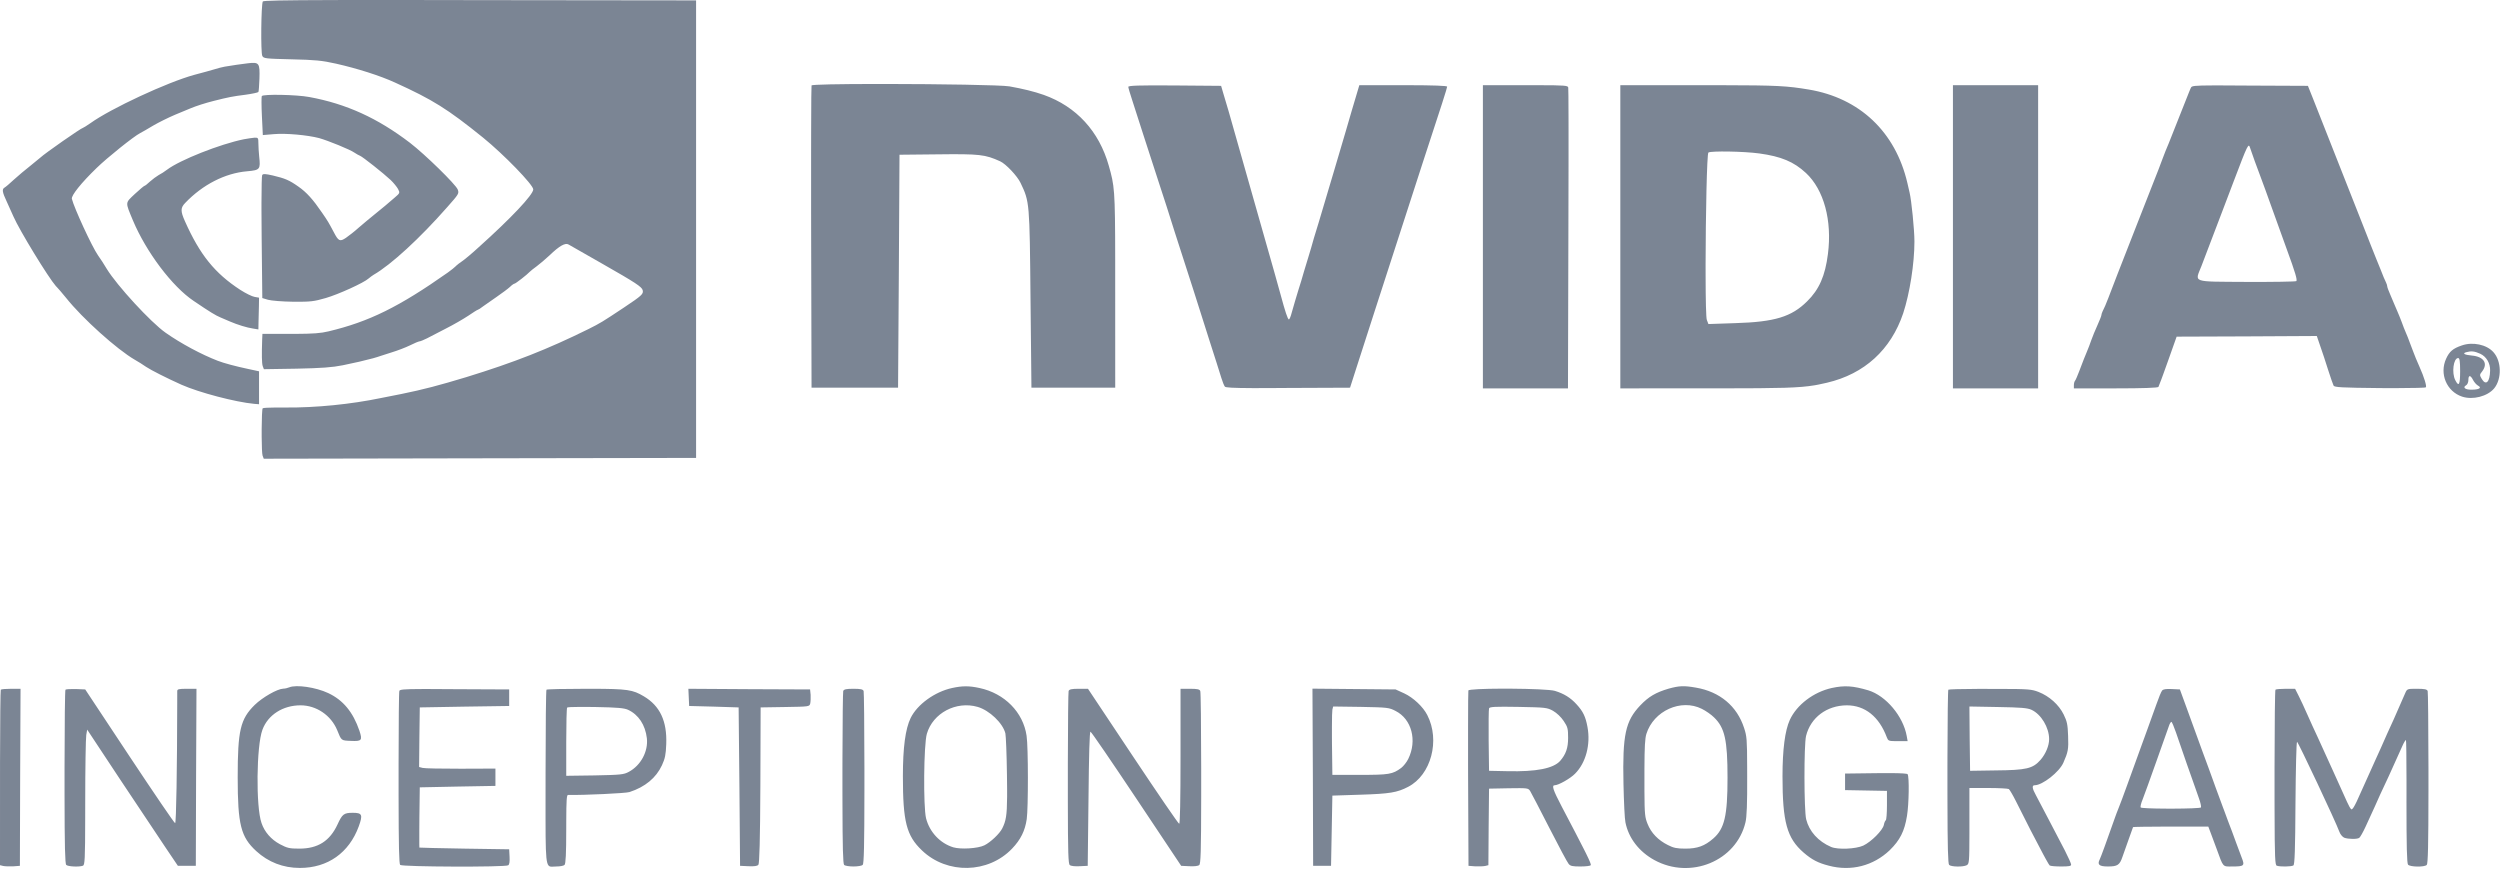 <svg width="115" height="40" viewBox="0 0 115 40" fill="none" xmlns="http://www.w3.org/2000/svg">
<path d="M76.757 31.678C77.239 31.545 77.455 31.533 78.009 31.63C79.111 31.817 79.906 32.481 80.231 33.495C80.352 33.863 80.367 34.016 80.369 35.288L80.37 35.705C80.376 36.955 80.352 37.588 80.291 37.83C79.87 39.605 77.769 40.474 76.101 39.563C75.396 39.176 74.915 38.554 74.77 37.83C74.734 37.679 74.698 36.876 74.68 36.055C74.632 33.797 74.77 33.169 75.45 32.451C75.842 32.04 76.167 31.853 76.757 31.678ZM84.259 31.648C84.855 31.521 85.229 31.545 85.945 31.756C86.752 32.004 87.547 32.946 87.709 33.857L87.751 34.093L87.189 34.093C86.874 34.09 86.854 34.07 86.794 33.918C86.439 32.964 85.788 32.445 84.952 32.445C84.03 32.451 83.29 33.006 83.079 33.851C82.977 34.262 82.983 37.286 83.085 37.691C83.224 38.246 83.639 38.705 84.229 38.959C84.536 39.092 85.367 39.055 85.71 38.898C86.078 38.723 86.601 38.198 86.656 37.951C86.674 37.848 86.716 37.751 86.746 37.733C86.776 37.715 86.8 37.401 86.8 37.039V36.381L85.837 36.363L84.873 36.345V35.584L86.288 35.566C86.424 35.564 86.55 35.563 86.667 35.563L86.989 35.563C87.478 35.566 87.73 35.584 87.751 35.614C87.83 35.747 87.812 36.985 87.721 37.534C87.607 38.24 87.396 38.651 86.927 39.11C86.174 39.828 85.15 40.094 84.127 39.822C83.627 39.695 83.344 39.544 82.965 39.218C82.2 38.554 81.995 37.818 81.995 35.711C81.995 34.479 82.11 33.598 82.332 33.115C82.652 32.42 83.422 31.835 84.259 31.648ZM43.797 31.648C44.273 31.545 44.58 31.545 45.056 31.648C46.212 31.895 47.067 32.765 47.223 33.845C47.302 34.364 47.302 37.172 47.23 37.679C47.151 38.216 46.953 38.621 46.555 39.037C45.459 40.184 43.569 40.227 42.413 39.122C41.696 38.44 41.533 37.8 41.533 35.705C41.533 34.383 41.648 33.531 41.889 33.03C42.196 32.402 42.997 31.823 43.797 31.648ZM13.307 31.617C13.626 31.485 14.523 31.611 15.101 31.883C15.781 32.203 16.239 32.752 16.534 33.616C16.678 34.057 16.642 34.105 16.143 34.081C15.685 34.063 15.709 34.075 15.51 33.586C15.227 32.904 14.553 32.445 13.824 32.445C13.012 32.445 12.325 32.885 12.072 33.568C11.795 34.31 11.765 37.111 12.03 37.86C12.169 38.271 12.47 38.615 12.873 38.832C13.216 39.013 13.313 39.037 13.77 39.037C14.625 39.037 15.173 38.687 15.528 37.92C15.745 37.45 15.817 37.389 16.227 37.389C16.66 37.389 16.697 37.474 16.504 38.011C16.058 39.23 15.077 39.925 13.794 39.925C13.024 39.925 12.343 39.659 11.789 39.152C11.079 38.5 10.934 37.938 10.934 35.753C10.934 33.598 11.055 33.078 11.717 32.426C12.078 32.076 12.753 31.69 13.03 31.678C13.114 31.678 13.234 31.648 13.307 31.617ZM27.195 31.684C28.879 31.687 29.105 31.728 29.612 32.028C30.358 32.469 30.689 33.169 30.647 34.232C30.629 34.715 30.593 34.89 30.449 35.204C30.178 35.783 29.678 36.2 28.955 36.435C28.787 36.49 26.908 36.58 26.125 36.568C26.067 36.568 26.051 36.841 26.048 37.743L26.047 38.138C26.047 39.273 26.023 39.732 25.969 39.786C25.927 39.828 25.758 39.858 25.596 39.858C25.141 39.858 25.097 40.145 25.095 37.673L25.095 37.271C25.095 37.2 25.095 37.127 25.095 37.052L25.096 35.534C25.097 33.441 25.115 31.749 25.138 31.726C25.162 31.702 25.981 31.684 26.956 31.684L27.195 31.684ZM19.729 31.695C20.046 31.696 20.436 31.698 20.917 31.702L23.422 31.714V32.475L21.369 32.505L19.31 32.541L19.292 33.912L19.279 35.282L19.442 35.324C19.526 35.349 20.321 35.361 21.194 35.361L22.79 35.355V36.151L21.05 36.182L19.31 36.218L19.292 37.594C19.29 37.812 19.289 38.018 19.288 38.203V38.843C19.289 38.935 19.29 38.987 19.292 38.989C19.304 38.995 20.237 39.019 21.369 39.037L23.422 39.068L23.44 39.412C23.452 39.641 23.434 39.774 23.374 39.804C23.235 39.895 18.497 39.877 18.407 39.786C18.358 39.732 18.338 38.939 18.335 36.624L18.335 35.094C18.337 33.266 18.349 31.834 18.37 31.78C18.396 31.72 18.539 31.697 19.436 31.695L19.729 31.695ZM105.574 31.684L105.736 32.004C105.827 32.179 106.007 32.571 106.14 32.873C106.278 33.181 106.483 33.64 106.609 33.9C106.911 34.564 107.808 36.532 107.964 36.888C108.036 37.051 108.121 37.202 108.157 37.226C108.192 37.245 108.241 37.194 108.33 37.025L108.405 36.876C108.475 36.731 108.562 36.536 108.675 36.278C108.789 36.025 109 35.548 109.289 34.914C109.451 34.558 109.572 34.298 109.813 33.743C109.891 33.568 110.023 33.278 110.108 33.097C110.306 32.65 110.529 32.143 110.638 31.889C110.728 31.684 110.734 31.684 111.179 31.684C111.535 31.684 111.643 31.708 111.673 31.787C111.69 31.837 111.707 33.388 111.709 35.324L111.709 36.361C111.707 38.879 111.687 39.73 111.631 39.786C111.529 39.895 110.86 39.883 110.77 39.774C110.716 39.714 110.698 38.892 110.698 36.882C110.698 36.742 110.699 36.604 110.699 36.469L110.699 35.884C110.698 34.826 110.688 34.059 110.674 34.044C110.656 34.032 110.583 34.147 110.511 34.31C110.439 34.467 110.325 34.721 110.258 34.872C110.192 35.017 110.023 35.397 109.879 35.711C109.728 36.025 109.554 36.411 109.482 36.562C109.355 36.858 109.199 37.196 108.819 38.023C108.699 38.283 108.566 38.518 108.524 38.542C108.428 38.609 108.018 38.603 107.838 38.536C107.76 38.506 107.657 38.385 107.615 38.271C107.446 37.8 105.712 34.123 105.664 34.123C105.634 34.123 105.604 35.391 105.592 36.942C105.58 39.098 105.556 39.774 105.496 39.81C105.405 39.87 104.869 39.877 104.731 39.822C104.655 39.792 104.635 39.499 104.63 37.288L104.629 36.836C104.629 36.757 104.629 36.675 104.629 36.591L104.629 35.294C104.631 33.313 104.648 31.749 104.671 31.726C104.695 31.702 104.906 31.684 105.146 31.684H105.574ZM9.038 31.684L9.02 35.759L9.008 39.828H8.183L7.617 38.989C7.304 38.524 6.364 37.111 5.527 35.856L4.01 33.562L3.968 33.809C3.944 33.948 3.92 35.349 3.92 36.924L3.919 37.623C3.917 39.532 3.899 39.79 3.817 39.822C3.643 39.889 3.125 39.864 3.047 39.786C2.992 39.732 2.972 38.929 2.969 36.582L2.969 35.262C2.971 33.298 2.988 31.749 3.011 31.726C3.035 31.702 3.251 31.69 3.492 31.696L3.92 31.714L5.955 34.787C7.081 36.484 8.02 37.866 8.056 37.866C8.107 37.866 8.148 35.321 8.152 32.353L8.153 31.793C8.153 31.702 8.219 31.684 8.598 31.684H9.038ZM99.902 31.696L100.275 31.714L100.588 32.571C101.275 34.461 101.48 35.029 101.6 35.343C101.666 35.53 101.775 35.831 101.847 36.025L101.905 36.187C102.129 36.804 102.22 37.048 102.27 37.177L102.292 37.232C102.316 37.299 102.401 37.528 102.479 37.739L102.557 37.946C102.607 38.08 102.652 38.198 102.672 38.246C102.696 38.313 102.78 38.542 102.858 38.754C102.937 38.959 103.051 39.273 103.117 39.448C103.268 39.828 103.232 39.858 102.684 39.858C102.238 39.864 102.274 39.901 101.979 39.086C101.907 38.886 101.787 38.566 101.714 38.373L101.582 38.023L99.672 38.023C98.802 38.025 98.12 38.036 98.12 38.047C98.12 38.059 98.029 38.307 97.921 38.603C97.819 38.892 97.686 39.261 97.632 39.418C97.506 39.792 97.403 39.858 96.964 39.858C96.56 39.858 96.464 39.774 96.59 39.526C96.606 39.493 96.633 39.422 96.668 39.333L96.743 39.132C96.77 39.06 96.798 38.985 96.825 38.91C97.051 38.274 97.201 37.851 97.302 37.573L97.362 37.409C97.425 37.24 97.46 37.15 97.481 37.105C97.512 37.033 97.674 36.604 97.837 36.151C97.999 35.699 98.331 34.787 98.571 34.123C98.593 34.063 98.615 34.002 98.638 33.941L98.773 33.569C98.953 33.074 99.123 32.601 99.198 32.39C99.3 32.094 99.414 31.817 99.456 31.768C99.505 31.702 99.637 31.684 99.902 31.696ZM91.348 31.689L91.539 31.69L91.964 31.69C93.331 31.692 93.454 31.708 93.772 31.829C94.266 32.022 94.706 32.414 94.929 32.867C95.085 33.187 95.115 33.326 95.133 33.857C95.157 34.467 95.133 34.588 94.916 35.083C94.73 35.512 93.953 36.121 93.598 36.121C93.459 36.121 93.478 36.266 93.652 36.58C93.73 36.731 94.001 37.238 94.242 37.703C94.489 38.174 94.82 38.814 94.983 39.122C95.139 39.43 95.272 39.719 95.272 39.774C95.272 39.84 95.169 39.858 94.814 39.858C94.561 39.858 94.32 39.84 94.284 39.81C94.269 39.801 94.202 39.688 94.099 39.502L93.986 39.294C93.675 38.716 93.175 37.746 92.731 36.852C92.592 36.574 92.442 36.321 92.406 36.296C92.364 36.272 91.942 36.248 91.46 36.248H90.593L90.593 38.37C90.592 39.661 90.578 39.737 90.473 39.798C90.304 39.889 89.75 39.877 89.66 39.786C89.608 39.734 89.587 38.987 89.583 36.836L89.582 36.315C89.582 36.132 89.582 35.941 89.582 35.741L89.582 35.5C89.582 35.42 89.582 35.341 89.582 35.262L89.583 34.799C89.587 33.06 89.603 31.747 89.624 31.726C89.644 31.707 90.216 31.691 90.982 31.689L91.348 31.689ZM69.501 31.679C70.406 31.685 71.325 31.72 71.525 31.78C71.94 31.907 72.247 32.094 72.524 32.402C72.819 32.722 72.939 32.97 73.024 33.441C73.174 34.244 72.952 35.089 72.452 35.59C72.235 35.813 71.687 36.121 71.519 36.121C71.368 36.121 71.434 36.327 71.838 37.099C72.328 38.031 72.65 38.648 72.855 39.055L72.949 39.241C73.144 39.636 73.192 39.768 73.174 39.798C73.156 39.834 72.939 39.858 72.699 39.858C72.343 39.858 72.235 39.84 72.157 39.738C72.097 39.671 71.699 38.923 71.266 38.077C70.832 37.226 70.435 36.465 70.387 36.387C70.296 36.248 70.272 36.248 69.393 36.26L68.496 36.278L68.478 38.035L68.466 39.798L68.321 39.834C68.237 39.852 68.032 39.858 67.864 39.852L67.551 39.828L67.533 35.838C67.532 35.756 67.532 35.675 67.532 35.595L67.531 35.12C67.531 35.043 67.531 34.966 67.531 34.889L67.531 33.429C67.532 32.442 67.537 31.788 67.545 31.762C67.566 31.709 68.272 31.681 69.087 31.678L69.501 31.679ZM39.258 31.684C39.589 31.684 39.697 31.708 39.727 31.787C39.744 31.837 39.761 33.388 39.763 35.324L39.763 36.361C39.761 38.879 39.741 39.73 39.685 39.786C39.643 39.828 39.45 39.858 39.258 39.858C39.065 39.858 38.872 39.828 38.83 39.786C38.778 39.734 38.757 38.997 38.753 36.875L38.752 36.361C38.752 36.181 38.752 35.992 38.752 35.795L38.752 35.558C38.752 35.479 38.752 35.401 38.752 35.324L38.753 34.867C38.757 33.15 38.773 31.833 38.788 31.787C38.818 31.708 38.926 31.684 39.258 31.684ZM0.945 31.684L0.927 35.759L0.915 39.828L0.602 39.852C0.427 39.858 0.223 39.852 0.145 39.834L0 39.798L0.001 35.063C0.004 33.191 0.02 31.748 0.036 31.726C0.06 31.702 0.277 31.684 0.512 31.684H0.945ZM50.047 31.684L52.113 34.787C53.251 36.496 54.208 37.896 54.244 37.896C54.28 37.896 54.304 36.816 54.304 34.787V31.684H54.738C55.081 31.684 55.183 31.708 55.213 31.787C55.236 31.837 55.253 33.388 55.255 35.329L55.255 36.637C55.252 39.213 55.231 39.737 55.165 39.792C55.111 39.84 54.924 39.858 54.708 39.846L54.334 39.828L52.281 36.749C51.149 35.053 50.198 33.658 50.162 33.658C50.12 33.652 50.09 34.733 50.071 36.737L50.035 39.828L49.668 39.846C49.451 39.858 49.265 39.84 49.21 39.792C49.142 39.739 49.124 39.248 49.121 36.888L49.121 35.098C49.124 33.267 49.14 31.835 49.156 31.787C49.186 31.708 49.295 31.684 49.62 31.684H50.047ZM31.665 31.684L34.465 31.702L37.264 31.714L37.289 31.962C37.295 32.1 37.289 32.276 37.271 32.36C37.234 32.505 37.228 32.505 36.108 32.523L34.989 32.541L34.977 36.115C34.965 38.693 34.934 39.714 34.886 39.78C34.832 39.84 34.7 39.858 34.429 39.846L34.043 39.828L34.013 36.182L33.977 32.541L32.839 32.505L31.701 32.475L31.683 32.082L31.665 31.684ZM60.373 31.678L62.288 31.696L64.197 31.714L64.594 31.895C65.01 32.088 65.461 32.511 65.654 32.891C66.256 34.057 65.829 35.65 64.775 36.194C64.269 36.459 63.92 36.514 62.589 36.556L61.289 36.598L61.259 38.21L61.228 39.828H60.404L60.392 35.753L60.373 31.678ZM78.286 32.608C77.329 32.125 76.064 32.698 75.733 33.761C75.67 33.968 75.648 34.341 75.644 35.359L75.644 36.396C75.648 37.489 75.673 37.609 75.787 37.896C75.95 38.313 76.275 38.651 76.727 38.874C76.986 39.007 77.142 39.037 77.528 39.037C78.082 39.037 78.413 38.917 78.81 38.572C79.328 38.12 79.466 37.528 79.466 35.777C79.466 34.038 79.34 33.477 78.846 33C78.72 32.873 78.467 32.698 78.286 32.608ZM44.971 32.517C43.984 32.233 42.912 32.801 42.635 33.755C42.491 34.25 42.467 37.105 42.599 37.643C42.762 38.277 43.243 38.79 43.852 38.977C44.201 39.08 44.984 39.031 45.279 38.886C45.562 38.748 45.983 38.349 46.103 38.108C46.269 37.776 46.322 37.522 46.327 36.656L46.327 36.302C46.326 36.109 46.324 35.891 46.32 35.644C46.308 34.703 46.272 33.845 46.248 33.737C46.134 33.266 45.513 32.674 44.971 32.517ZM99.884 33.205C99.86 33.205 99.806 33.284 99.776 33.38C99.739 33.477 99.481 34.208 99.198 35.011C98.915 35.813 98.626 36.61 98.559 36.779C98.487 36.948 98.451 37.111 98.469 37.142C98.49 37.175 98.993 37.193 99.567 37.197L99.954 37.198C100.602 37.196 101.222 37.176 101.245 37.142C101.263 37.105 101.221 36.912 101.148 36.713C101.076 36.508 100.992 36.272 100.962 36.182L100.95 36.149C100.901 36.009 100.747 35.568 100.582 35.107C100.408 34.6 100.185 33.966 100.095 33.694C100.004 33.429 99.908 33.205 99.884 33.205ZM26.945 32.518L26.674 32.518C26.338 32.519 26.108 32.529 26.089 32.547C26.065 32.571 26.047 33.29 26.047 34.141V35.687L27.354 35.669C28.558 35.644 28.691 35.632 28.925 35.505C29.479 35.21 29.823 34.564 29.756 33.96C29.684 33.344 29.371 32.873 28.889 32.65C28.715 32.571 28.401 32.541 27.402 32.523C27.242 32.52 27.088 32.519 26.945 32.518ZM61.325 32.499L61.289 32.644C61.277 32.698 61.27 33.01 61.269 33.434V33.89C61.269 33.997 61.27 34.108 61.271 34.22L61.289 35.644H62.553C63.89 35.644 64.058 35.62 64.456 35.324C64.558 35.246 64.709 35.059 64.781 34.908C65.196 34.063 64.938 33.078 64.197 32.704C63.896 32.547 63.83 32.541 62.607 32.517L61.325 32.499ZM69.839 32.517C68.779 32.499 68.526 32.511 68.496 32.584C68.478 32.632 68.472 33.296 68.478 34.063L68.496 35.457L69.351 35.475C70.67 35.505 71.452 35.349 71.765 35.004C72.03 34.697 72.133 34.413 72.133 33.942C72.133 33.519 72.115 33.441 71.928 33.163C71.808 32.982 71.609 32.795 71.44 32.698C71.163 32.547 71.103 32.541 69.839 32.517ZM90.593 32.499L90.605 33.978L90.624 35.457L91.786 35.439C93.225 35.427 93.508 35.355 93.863 34.956C94.104 34.678 94.26 34.298 94.26 34.002C94.26 33.465 93.893 32.855 93.447 32.65C93.261 32.565 92.954 32.541 91.906 32.523L90.593 32.499ZM18.188 0C18.288 7.16321e-05 18.39 0 18.493 0L19.81 0.002C20.506 0.003 21.262 0.004 22.079 0.006L32.02 0.018V21.064L22.073 21.082L12.133 21.101L12.078 20.956C12.054 20.884 12.04 20.513 12.037 20.097L12.037 19.735C12.04 19.255 12.056 18.811 12.084 18.782C12.106 18.76 12.357 18.748 12.706 18.745L12.983 18.745L13.132 18.746C14.535 18.758 16.149 18.595 17.515 18.311C17.702 18.275 18.13 18.191 18.461 18.124C19.472 17.919 20.201 17.726 21.459 17.345C23.657 16.669 25.204 16.059 27.059 15.142C27.625 14.858 27.685 14.822 28.703 14.146C29.527 13.596 29.606 13.524 29.564 13.349C29.521 13.192 29.238 13.005 27.721 12.141C26.36 11.368 26.276 11.32 26.156 11.248C26.005 11.157 25.734 11.308 25.289 11.737C25.096 11.918 24.825 12.147 24.686 12.25C24.548 12.353 24.404 12.461 24.367 12.504C24.253 12.63 23.717 13.047 23.669 13.047C23.639 13.047 23.543 13.113 23.458 13.198C23.368 13.282 23.097 13.482 22.862 13.645C22.621 13.808 22.338 14.007 22.224 14.091C22.11 14.182 22.001 14.248 21.983 14.248C21.959 14.248 21.76 14.375 21.538 14.526C21.309 14.677 20.851 14.943 20.514 15.112C20.177 15.287 19.785 15.486 19.641 15.564C19.49 15.637 19.34 15.703 19.292 15.703C19.249 15.709 19.051 15.788 18.852 15.89C18.653 15.987 18.274 16.132 18.015 16.21C17.83 16.267 17.639 16.329 17.519 16.369L17.413 16.404C17.395 16.41 17.374 16.417 17.349 16.425L17.162 16.48C16.828 16.572 16.275 16.702 15.769 16.802C15.288 16.899 14.794 16.935 13.638 16.959L12.139 16.983L12.084 16.838C12.042 16.706 12.036 16.319 12.06 15.613L12.072 15.359L13.562 15.359C14.418 15.355 14.755 15.329 15.107 15.244C16.98 14.798 18.358 14.116 20.604 12.534C20.761 12.419 20.917 12.298 20.953 12.256L20.985 12.224C21.04 12.173 21.141 12.094 21.242 12.027C21.363 11.948 21.718 11.652 22.025 11.368C23.506 10.04 24.53 8.954 24.53 8.712C24.53 8.501 23.169 7.1 22.224 6.333C20.58 5.005 19.9 4.583 18.172 3.798C17.473 3.478 16.444 3.152 15.456 2.928C14.812 2.784 14.505 2.753 13.415 2.729C12.217 2.699 12.127 2.693 12.066 2.572C11.988 2.427 12.012 0.194 12.09 0.067C12.117 0.029 12.913 0.008 15.404 0.002L16.062 0C16.139 0 16.218 0 16.298 0L18.188 0ZM11.41 2.91C11.922 2.85 11.958 2.898 11.934 3.623C11.922 3.931 11.904 4.202 11.886 4.232C11.868 4.257 11.597 4.317 11.284 4.359C10.706 4.432 10.519 4.468 9.826 4.643C9.465 4.734 9.026 4.872 8.755 4.987C8.682 5.017 8.369 5.15 8.056 5.277C7.743 5.41 7.292 5.633 7.045 5.778C6.804 5.923 6.533 6.08 6.449 6.122C6.16 6.267 4.919 7.263 4.444 7.728C3.739 8.41 3.269 8.996 3.306 9.147C3.408 9.563 4.227 11.344 4.51 11.749C4.66 11.96 4.751 12.105 4.913 12.371C5.377 13.131 6.936 14.828 7.617 15.305C8.321 15.8 9.266 16.307 10.019 16.597C10.302 16.706 10.838 16.85 11.41 16.971L11.916 17.08V18.595L11.693 18.577C10.838 18.498 9.158 18.058 8.345 17.696C7.683 17.4 6.942 17.025 6.72 16.875C6.599 16.79 6.364 16.639 6.202 16.549C5.377 16.072 3.799 14.653 3.047 13.711C2.848 13.47 2.655 13.24 2.613 13.204L2.571 13.161C2.225 12.77 0.896 10.596 0.62 9.962C0.548 9.793 0.403 9.479 0.307 9.268C0.102 8.833 0.084 8.7 0.211 8.628C0.259 8.603 0.458 8.434 0.644 8.259C0.837 8.084 1.174 7.8 1.391 7.631C1.608 7.456 1.818 7.287 1.855 7.251C2.065 7.052 3.745 5.881 3.817 5.881C3.835 5.881 3.986 5.784 4.155 5.669C5.094 4.993 7.701 3.78 8.941 3.442C9.291 3.351 9.706 3.236 9.863 3.188C10.013 3.14 10.23 3.085 10.332 3.067C10.736 3.001 11.043 2.953 11.41 2.91ZM113.245 15.89C113.744 15.715 114.383 15.848 114.696 16.198C115.075 16.615 115.087 17.43 114.732 17.865C114.425 18.233 113.751 18.408 113.257 18.245C112.546 18.009 112.203 17.195 112.522 16.5C112.673 16.168 112.835 16.029 113.245 15.89ZM113.763 17.484C113.642 17.243 113.546 17.243 113.546 17.478C113.546 17.587 113.498 17.696 113.437 17.726C113.269 17.822 113.401 17.931 113.69 17.925C114.04 17.925 114.178 17.84 113.997 17.744C113.919 17.702 113.817 17.587 113.763 17.484ZM70.747 3.919C72.009 3.921 72.123 3.937 72.139 4.027C72.146 4.052 72.15 4.582 72.152 5.456L72.153 6.02C72.153 6.087 72.153 6.155 72.153 6.225L72.153 6.887C72.153 6.964 72.153 7.042 72.153 7.122L72.152 7.867C72.151 8.813 72.148 9.878 72.145 11L72.127 17.865H68.213V3.919L70.747 3.919ZM93.754 3.919V17.865H89.835V3.919H93.754ZM79.113 3.919C81.788 3.923 82.212 3.954 83.2 4.118C85.548 4.51 87.192 6.068 87.739 8.416C87.775 8.573 87.824 8.779 87.842 8.863C87.926 9.207 88.064 10.572 88.064 11.109C88.064 12.123 87.848 13.494 87.547 14.411C86.981 16.09 85.764 17.201 84.042 17.605C83.9 17.639 83.769 17.668 83.638 17.693L83.481 17.722C82.764 17.844 81.915 17.862 79.16 17.864L74.535 17.865V3.919L79.113 3.919ZM102.111 3.929C102.468 3.929 102.922 3.932 103.503 3.937L106.164 3.949L106.405 4.552C106.537 4.884 107.127 6.394 107.729 7.909C108.326 9.431 108.837 10.729 108.867 10.795C108.898 10.867 108.982 11.079 109.054 11.272C109.132 11.465 109.253 11.761 109.319 11.936C109.391 12.111 109.476 12.316 109.506 12.395C109.614 12.679 109.704 12.89 109.759 12.999C109.789 13.059 109.813 13.137 109.813 13.174C109.813 13.21 109.873 13.373 109.945 13.536C110.017 13.705 110.102 13.898 110.126 13.964C110.156 14.037 110.222 14.194 110.276 14.315C110.331 14.435 110.421 14.665 110.481 14.822C110.535 14.979 110.62 15.19 110.668 15.299C110.716 15.401 110.8 15.619 110.854 15.77C110.915 15.927 110.987 16.12 111.017 16.198C111.053 16.277 111.101 16.41 111.131 16.488C111.167 16.567 111.24 16.742 111.3 16.881C111.511 17.351 111.637 17.768 111.589 17.816C111.571 17.839 111.006 17.852 110.233 17.854L109.668 17.853L109.47 17.852C107.699 17.834 107.386 17.816 107.344 17.738C107.314 17.683 107.206 17.358 107.091 17.007C106.983 16.657 106.82 16.168 106.73 15.915L106.573 15.456L103.346 15.474L100.125 15.486L99.727 16.609C99.642 16.848 99.561 17.074 99.492 17.263L99.415 17.471C99.346 17.659 99.299 17.782 99.288 17.798C99.264 17.84 98.559 17.865 97.325 17.865H95.398V17.72C95.398 17.641 95.422 17.545 95.452 17.515C95.483 17.478 95.567 17.279 95.645 17.074C95.868 16.488 95.88 16.458 95.994 16.186C96.055 16.047 96.145 15.806 96.199 15.649C96.253 15.492 96.38 15.184 96.482 14.961C96.578 14.743 96.663 14.538 96.663 14.502C96.663 14.466 96.687 14.393 96.717 14.327C96.777 14.218 96.891 13.953 96.982 13.711C97.012 13.645 97.204 13.143 97.409 12.6C97.62 12.063 98.035 11.006 98.325 10.258C98.62 9.509 98.963 8.64 99.083 8.326C99.21 8.012 99.384 7.559 99.469 7.324C99.559 7.088 99.667 6.804 99.721 6.69L99.757 6.605C99.846 6.389 100.055 5.86 100.269 5.313C100.444 4.866 100.608 4.45 100.704 4.217L100.757 4.09C100.771 4.058 100.782 4.036 100.787 4.027C100.821 3.955 100.919 3.931 101.829 3.929L102.111 3.929ZM64.776 3.919C65.94 3.921 66.569 3.945 66.569 3.985C66.569 4.039 66.316 4.842 65.431 7.529C65.088 8.579 64.552 10.233 63.215 14.375C62.896 15.371 62.517 16.555 62.367 17.007L62.102 17.834L59.254 17.846C58.911 17.849 58.606 17.851 58.335 17.852L57.621 17.853C56.692 17.849 56.379 17.828 56.345 17.786C56.309 17.744 56.237 17.563 56.183 17.388C56.129 17.213 55.87 16.386 55.599 15.552C55.577 15.482 55.554 15.411 55.532 15.34L55.394 14.905C55.187 14.253 54.985 13.62 54.894 13.331C54.774 12.95 54.617 12.479 54.557 12.286C54.491 12.093 54.262 11.381 54.045 10.698C53.835 10.022 53.497 8.966 53.293 8.356C53.094 7.746 52.781 6.774 52.594 6.201C52.414 5.627 52.179 4.915 52.083 4.613C51.986 4.317 51.902 4.039 51.902 3.997C51.902 3.937 52.347 3.919 54.033 3.931L56.171 3.949L56.273 4.299C56.325 4.464 56.393 4.692 56.51 5.095L56.572 5.312C56.728 5.853 56.956 6.659 57.309 7.909C58.171 10.939 58.42 11.814 58.598 12.445L58.634 12.572C58.646 12.614 58.658 12.655 58.669 12.697C58.742 12.944 58.85 13.343 58.916 13.584C59.115 14.321 59.236 14.695 59.29 14.695C59.314 14.695 59.374 14.562 59.416 14.393C59.549 13.928 59.603 13.741 59.729 13.331C59.795 13.125 59.916 12.739 59.988 12.473C60.066 12.214 60.151 11.93 60.181 11.839C60.211 11.755 60.265 11.556 60.313 11.399C60.355 11.242 60.41 11.043 60.44 10.952C60.494 10.795 60.789 9.805 61.012 9.05C61.02 9.022 61.03 8.99 61.041 8.953L61.118 8.693C61.191 8.447 61.282 8.143 61.361 7.879C61.481 7.462 61.728 6.635 61.903 6.044C62.072 5.452 62.288 4.728 62.373 4.444L62.529 3.919L64.776 3.919ZM40.795 3.863C43.202 3.866 46.047 3.908 46.435 3.973C47.043 4.082 47.567 4.208 48.012 4.365C49.511 4.897 50.559 6.038 51.005 7.625C51.265 8.543 51.296 8.702 51.299 11.947L51.3 17.834H47.446L47.404 13.777C47.362 9.292 47.362 9.286 46.947 8.416C46.796 8.096 46.272 7.541 46.007 7.42C45.315 7.106 45.068 7.076 43.117 7.1L41.377 7.118L41.347 12.473L41.311 17.834H37.331L37.313 10.922C37.312 10.716 37.312 10.513 37.312 10.312L37.311 9.716C37.311 9.618 37.311 9.52 37.311 9.424L37.311 7.265C37.311 7.183 37.311 7.102 37.311 7.022L37.312 6.557C37.312 6.482 37.312 6.408 37.312 6.335L37.313 5.916C37.316 4.708 37.322 3.951 37.331 3.931C37.347 3.886 38.64 3.865 40.248 3.863L40.795 3.863ZM113.076 16.47C112.859 16.47 112.769 17.152 112.944 17.49C113.106 17.81 113.166 17.702 113.166 17.074C113.166 16.609 113.142 16.47 113.076 16.47ZM114.088 16.271C113.829 16.156 113.684 16.138 113.461 16.198C113.245 16.253 113.359 16.325 113.702 16.355C114.256 16.404 114.461 16.718 114.178 17.086C114.058 17.237 114.058 17.255 114.16 17.43C114.353 17.756 114.533 17.575 114.545 17.05C114.557 16.712 114.377 16.404 114.088 16.271ZM11.711 6.333C11.874 6.327 11.886 6.345 11.886 6.599C11.886 6.744 11.904 7.016 11.922 7.197C11.988 7.794 11.964 7.825 11.368 7.879C10.356 7.963 9.321 8.495 8.52 9.334C8.303 9.557 8.297 9.708 8.508 10.179C9.194 11.719 9.881 12.57 11.049 13.331C11.302 13.494 11.597 13.639 11.711 13.657L11.916 13.693L11.91 14.085C11.904 14.297 11.898 14.629 11.892 14.816L11.886 15.154L11.633 15.112C11.368 15.075 10.922 14.937 10.585 14.792C10.483 14.749 10.284 14.665 10.146 14.604C9.917 14.508 9.676 14.363 8.911 13.844C7.924 13.186 6.72 11.586 6.111 10.131C5.756 9.274 5.75 9.352 6.202 8.923C6.425 8.718 6.623 8.549 6.647 8.549C6.671 8.549 6.786 8.459 6.9 8.35C7.015 8.247 7.195 8.114 7.298 8.054C7.406 8 7.575 7.891 7.683 7.807C8.273 7.36 10.121 6.629 11.217 6.406C11.392 6.376 11.615 6.339 11.711 6.333ZM80.924 7.058C80.207 6.961 78.714 6.937 78.587 7.016C78.516 7.065 78.461 9.948 78.457 12.175L78.458 12.695C78.46 13.787 78.478 14.625 78.515 14.719L78.587 14.906L79.834 14.864C81.634 14.81 82.411 14.574 83.127 13.862C83.681 13.319 83.958 12.691 84.085 11.682C84.283 10.143 83.898 8.724 83.073 7.957C82.513 7.438 81.935 7.197 80.924 7.058ZM12.042 4.42C12.102 4.323 13.632 4.353 14.222 4.462C15.932 4.776 17.371 5.434 18.858 6.569C19.556 7.106 20.965 8.483 21.056 8.718C21.122 8.899 21.11 8.923 20.574 9.527C19.316 10.958 17.991 12.178 17.184 12.642C17.124 12.679 17.016 12.757 16.955 12.811C16.733 13.011 15.565 13.542 14.98 13.711C14.439 13.868 14.288 13.886 13.487 13.88C12.999 13.874 12.476 13.832 12.331 13.79L12.066 13.711L12.036 10.922C12.031 10.484 12.028 10.065 12.028 9.69L12.028 9.33C12.03 8.585 12.042 8.08 12.06 8.054C12.102 7.988 12.199 7.994 12.548 8.072C13.108 8.205 13.301 8.283 13.728 8.585C14.101 8.845 14.396 9.171 14.812 9.781C15.083 10.173 15.113 10.227 15.354 10.68C15.57 11.097 15.637 11.127 15.914 10.94C16.046 10.849 16.311 10.644 16.504 10.469C16.697 10.3 17.034 10.022 17.25 9.847C17.66 9.515 17.762 9.431 18.16 9.086C18.401 8.881 18.401 8.869 18.31 8.694C18.256 8.597 18.105 8.41 17.973 8.283C17.648 7.976 16.678 7.209 16.564 7.167C16.51 7.148 16.395 7.082 16.305 7.022C16.1 6.877 15.101 6.472 14.679 6.352C14.143 6.213 13.162 6.122 12.602 6.17L12.09 6.213L12.048 5.349C12.024 4.872 12.024 4.456 12.042 4.42ZM103.509 6.816C103.43 6.563 103.412 6.599 102.744 8.356C102.605 8.724 102.371 9.334 102.226 9.72C102.082 10.101 101.847 10.716 101.708 11.079C101.57 11.447 101.371 11.966 101.269 12.232C100.962 13.017 100.769 12.95 103.334 12.968C104.55 12.974 105.58 12.956 105.628 12.932C105.688 12.89 105.586 12.54 105.189 11.459C104.906 10.674 104.568 9.738 104.436 9.37C104.309 9.002 104.123 8.507 104.032 8.259C103.846 7.77 103.563 6.991 103.509 6.816Z" fill="#7B8594"/>
</svg>
